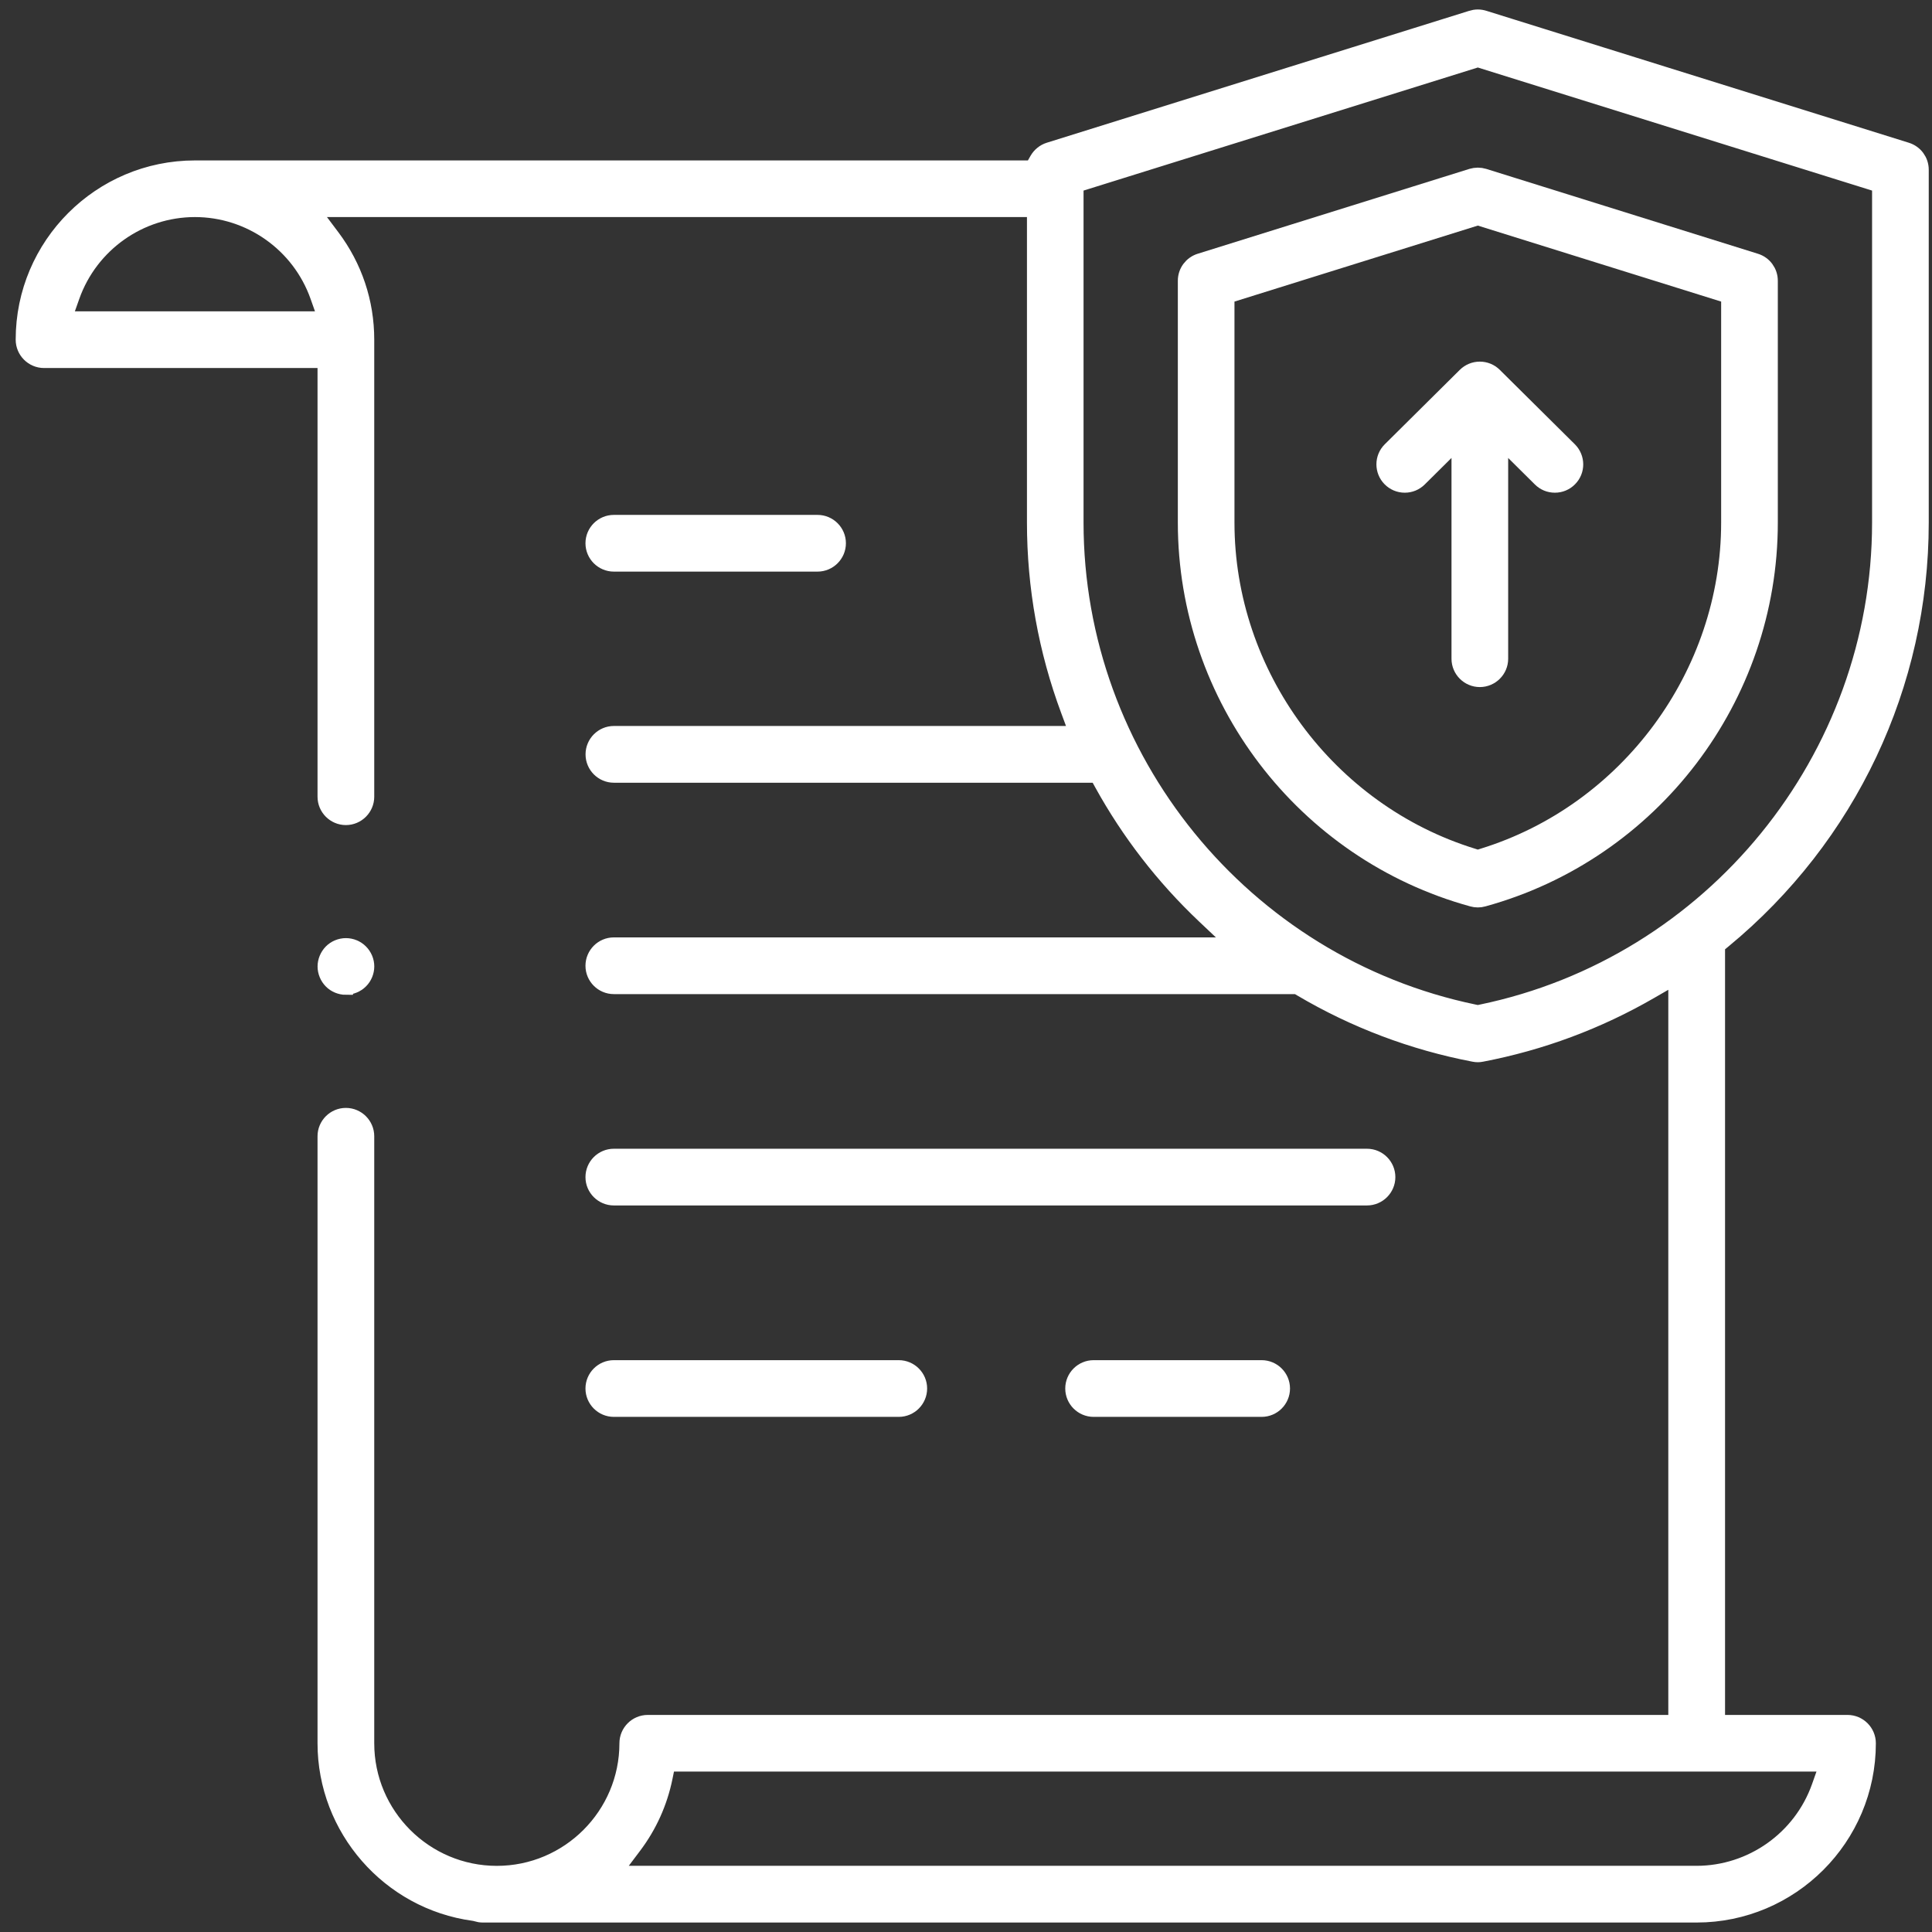 <svg width="51" height="51" viewBox="0 0 51 51" fill="none" xmlns="http://www.w3.org/2000/svg">
<rect x="0" y="0" width="51" height="51" fill="#333333" stroke="none"/>
<path d="M9.13 26.011C9.001 26.011 8.869 25.957 8.779 25.865C8.687 25.773 8.633 25.641 8.633 25.513C8.633 25.384 8.687 25.254 8.779 25.16C8.869 25.068 9.001 25.014 9.131 25.014C9.262 25.014 9.392 25.068 9.482 25.159C9.576 25.252 9.63 25.381 9.63 25.511C9.63 25.641 9.576 25.772 9.484 25.862C9.392 25.954 9.262 26.008 9.131 26.008L9.13 26.011Z" fill="white" stroke="white" stroke-width="0.5"/>
<path d="M12.743 50.5C12.692 50.5 12.642 50.492 12.592 50.476L12.551 50.464L12.508 50.457C10.299 50.157 8.632 48.248 8.632 46.017V29.994C8.632 29.72 8.856 29.496 9.13 29.496C9.405 29.496 9.629 29.72 9.629 29.994V46.018C9.629 47.94 11.193 49.504 13.115 49.504C15.036 49.504 16.601 47.94 16.601 46.018C16.601 45.744 16.825 45.52 17.099 45.52H44.289V25.695L43.541 26.127C42.163 26.924 40.67 27.48 39.104 27.78C39.072 27.787 39.041 27.79 39.011 27.79C38.98 27.79 38.949 27.787 38.915 27.78C37.308 27.472 35.777 26.894 34.37 26.062L34.253 25.992H16.204C15.929 25.992 15.705 25.768 15.705 25.494C15.705 25.219 15.929 24.995 16.204 24.995H32.725L31.816 24.136C30.748 23.124 29.844 21.957 29.133 20.669L28.991 20.412H16.205C15.931 20.412 15.707 20.188 15.707 19.913C15.707 19.638 15.931 19.414 16.205 19.414H28.499L28.25 18.743C27.659 17.154 27.359 15.49 27.359 13.793V5.48H8.13L8.73 6.278C9.318 7.059 9.629 7.988 9.629 8.966V21.031C9.629 21.306 9.405 21.53 9.13 21.53C8.856 21.53 8.632 21.306 8.632 21.031V9.465H1.163C0.888 9.465 0.664 9.241 0.664 8.966C0.664 6.495 2.675 4.485 5.146 4.485H27.279L27.422 4.235C27.486 4.126 27.586 4.045 27.705 4.007L38.85 0.527C38.903 0.51 38.956 0.5 39.011 0.5C39.065 0.5 39.12 0.51 39.172 0.527L50.315 4.007C50.524 4.072 50.664 4.262 50.664 4.481V13.797C50.664 18.063 48.769 22.07 45.468 24.792L45.287 24.941V45.52H48.77C49.044 45.52 49.268 45.744 49.268 46.018C49.268 48.489 47.258 50.5 44.786 50.5H12.743ZM17.506 46.914C17.372 47.567 17.101 48.17 16.698 48.705L16.097 49.503H44.783C46.255 49.503 47.577 48.569 48.069 47.179L48.304 46.515H17.587L17.506 46.914ZM28.353 4.847V13.796C28.353 20.043 32.791 25.497 38.909 26.764L39.011 26.785L39.112 26.764C45.23 25.497 49.668 20.043 49.668 13.796V4.847L39.011 1.52L28.353 4.847ZM5.146 5.48C3.672 5.48 2.352 6.414 1.858 7.804L1.623 8.468H8.668L8.433 7.804C7.941 6.414 6.619 5.48 5.146 5.48Z" fill="white" stroke="white" stroke-width="0.5"/>
<path d="M39.011 23.704C38.966 23.704 38.922 23.698 38.879 23.686C34.442 22.468 31.342 18.401 31.342 13.797V7.411C31.342 7.192 31.483 7.002 31.691 6.937L38.863 4.697C38.911 4.683 38.962 4.675 39.011 4.675C39.06 4.675 39.111 4.683 39.158 4.697L46.33 6.937C46.54 7.002 46.68 7.194 46.68 7.411V13.797C46.68 18.401 43.58 22.467 39.143 23.686C39.1 23.699 39.055 23.704 39.011 23.704ZM32.337 7.777V13.796C32.337 17.818 35.021 21.457 38.865 22.643L39.011 22.689L39.157 22.643C43 21.457 45.684 17.818 45.684 13.796V7.777L39.011 5.693L32.337 7.777Z" fill="white" stroke="white" stroke-width="0.5"/>
<path d="M39.064 17.887C38.79 17.887 38.566 17.663 38.566 17.389V11.489L37.433 12.612C37.34 12.704 37.216 12.756 37.083 12.756C36.949 12.756 36.824 12.704 36.728 12.608C36.535 12.413 36.536 12.097 36.731 11.905L38.712 9.94C38.806 9.848 38.931 9.796 39.063 9.796C39.195 9.796 39.32 9.847 39.414 9.94L41.396 11.905C41.591 12.099 41.593 12.415 41.399 12.608C41.305 12.704 41.178 12.756 41.045 12.756C40.911 12.756 40.788 12.705 40.694 12.612L39.562 11.489V17.389C39.562 17.663 39.338 17.887 39.063 17.887H39.064Z" fill="white" stroke="white" stroke-width="0.5"/>
<path d="M16.204 14.839C15.929 14.839 15.705 14.615 15.705 14.34C15.705 14.066 15.929 13.842 16.204 13.842H21.581C21.856 13.842 22.08 14.066 22.08 14.34C22.08 14.615 21.856 14.839 21.581 14.839H16.204Z" fill="white" stroke="white" stroke-width="0.5"/>
<path d="M16.204 31.571C15.929 31.571 15.705 31.347 15.705 31.073C15.705 30.798 15.929 30.574 16.204 30.574H36.085C36.36 30.574 36.584 30.798 36.584 31.073C36.584 31.347 36.36 31.571 36.085 31.571H16.204Z" fill="white" stroke="white" stroke-width="0.5"/>
<path d="M16.204 37.152C15.929 37.152 15.705 36.928 15.705 36.653C15.705 36.379 15.929 36.155 16.204 36.155H23.725C24 36.155 24.224 36.379 24.224 36.653C24.224 36.928 24 37.152 23.725 37.152H16.204Z" fill="white" stroke="white" stroke-width="0.5"/>
<path d="M28.869 37.152C28.594 37.152 28.37 36.928 28.37 36.653C28.37 36.379 28.594 36.155 28.869 36.155H33.304C33.579 36.155 33.803 36.379 33.803 36.653C33.803 36.928 33.579 37.152 33.304 37.152H28.869Z" fill="white" stroke="white" stroke-width="0.5"/>
</svg>

